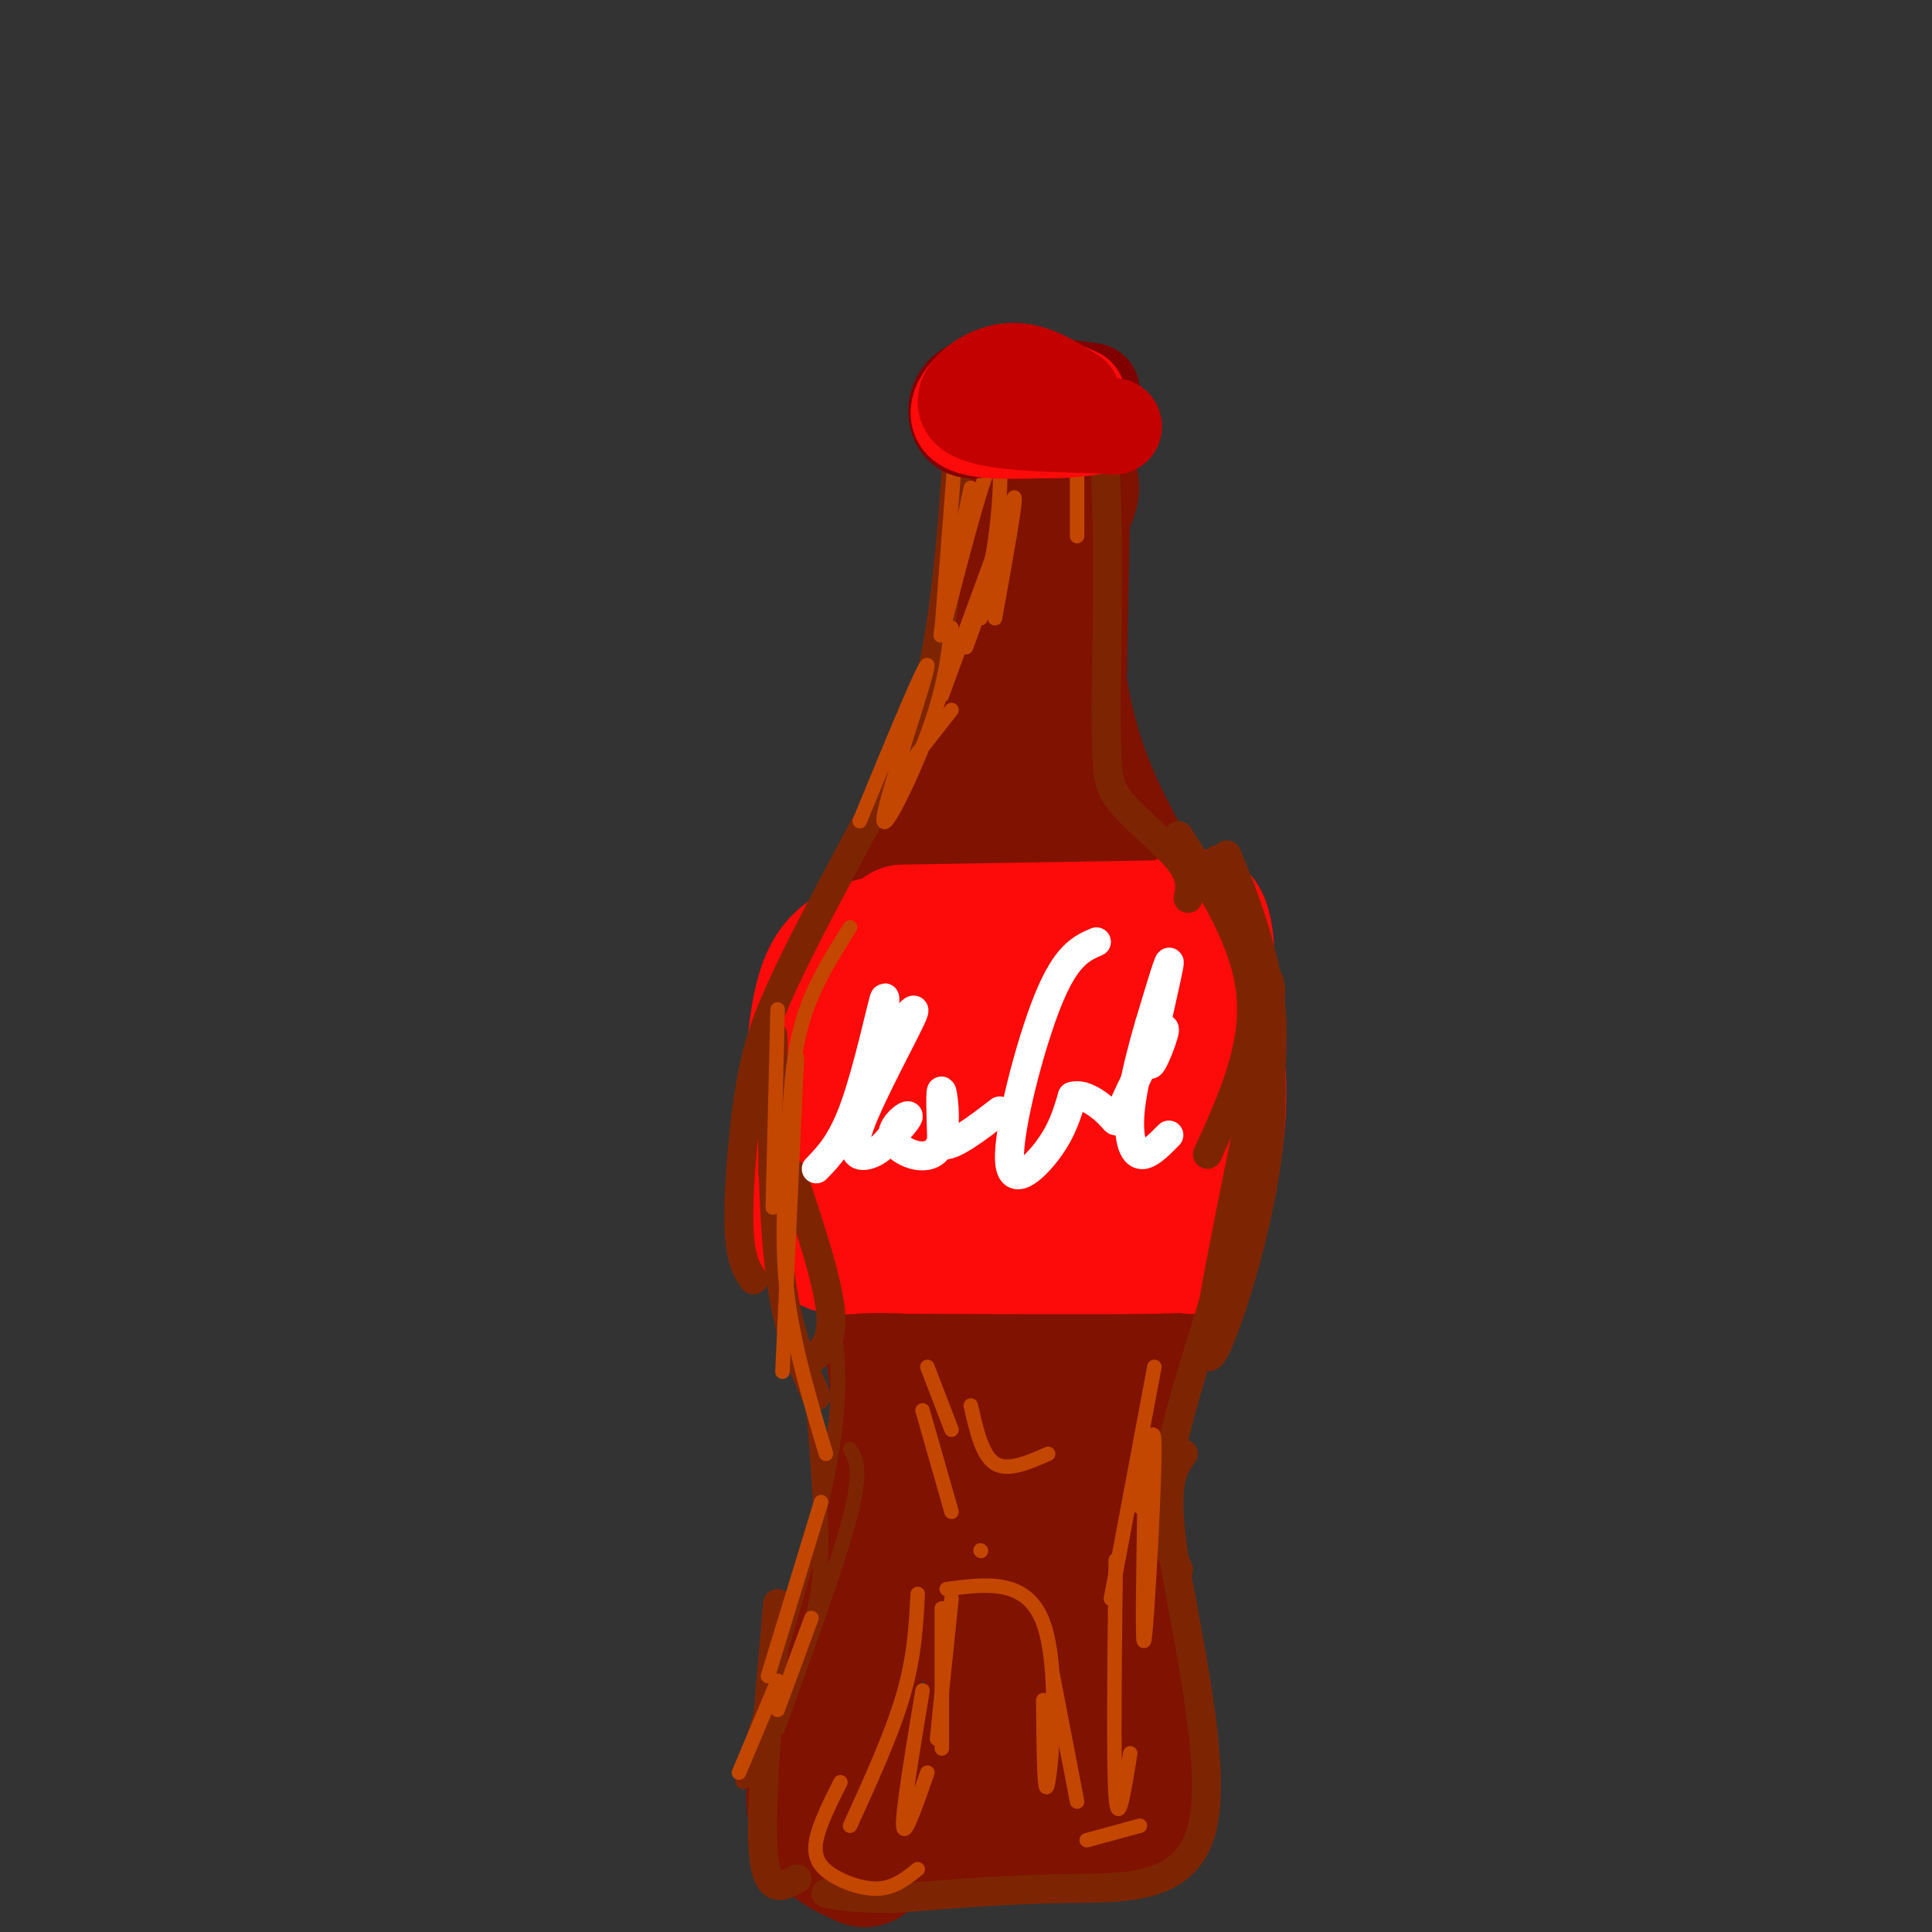 <svg viewBox='0 0 400 400' version='1.1' xmlns='http://www.w3.org/2000/svg' xmlns:xlink='http://www.w3.org/1999/xlink'><rect x="0" y="0" width="400" height="400" fill="#333333" stroke="none"/><g fill='none' stroke='rgb(127,18,1)' stroke-width='28' stroke-linecap='round' stroke-linejoin='round'><path d='M211,92c0.000,0.000 -5.000,62.000 -5,62'/><path d='M206,154c-1.929,14.714 -4.250,20.500 -3,16c1.250,-4.500 6.071,-19.286 8,-29c1.929,-9.714 0.964,-14.357 0,-19'/><path d='M211,122c-0.321,-5.845 -1.125,-10.958 1,-15c2.125,-4.042 7.179,-7.012 9,-7c1.821,0.012 0.411,3.006 -1,6'/><path d='M220,106c-0.378,13.022 -0.822,42.578 -1,51c-0.178,8.422 -0.089,-4.289 0,-17'/><path d='M219,140c-0.178,-14.022 -0.622,-40.578 -1,-46c-0.378,-5.422 -0.689,10.289 -1,26'/><path d='M217,120c0.422,10.400 1.978,23.400 5,34c3.022,10.600 7.511,18.800 12,27'/><path d='M234,181c3.778,8.422 7.222,15.978 9,25c1.778,9.022 1.889,19.511 2,30'/><path d='M245,236c-2.000,13.667 -8.000,32.833 -14,52'/><path d='M231,288c-2.667,16.667 -2.333,32.333 -2,48'/><path d='M229,336c-0.044,11.822 0.844,17.378 -2,21c-2.844,3.622 -9.422,5.311 -16,7'/><path d='M211,364c-8.000,0.833 -20.000,-0.583 -32,-2'/><path d='M179,362c-6.000,-0.356 -5.000,-0.244 -4,-4c1.000,-3.756 2.000,-11.378 3,-19'/><path d='M178,339c1.711,-6.333 4.489,-12.667 6,-21c1.511,-8.333 1.756,-18.667 2,-29'/><path d='M186,289c-1.333,-15.500 -5.667,-39.750 -10,-64'/><path d='M176,225c0.024,-17.012 5.083,-27.542 10,-37c4.917,-9.458 9.690,-17.845 13,-22c3.310,-4.155 5.155,-4.077 7,-4'/><path d='M206,162c0.780,25.037 -0.770,89.628 -1,100c-0.230,10.372 0.861,-33.477 4,-60c3.139,-26.523 8.325,-35.721 11,-37c2.675,-1.279 2.837,5.360 3,12'/><path d='M223,177c-4.488,32.750 -17.208,108.625 -18,114c-0.792,5.375 10.345,-59.750 15,-77c4.655,-17.250 2.827,13.375 1,44'/><path d='M221,258c-0.663,17.679 -2.821,39.875 -4,50c-1.179,10.125 -1.378,8.178 -4,6c-2.622,-2.178 -7.668,-4.586 -10,-30c-2.332,-25.414 -1.952,-73.832 -2,-78c-0.048,-4.168 -0.524,35.916 -1,76'/><path d='M200,282c0.123,24.313 0.930,47.094 2,55c1.070,7.906 2.404,0.936 4,-7c1.596,-7.936 3.456,-16.839 3,-32c-0.456,-15.161 -3.228,-36.581 -6,-58'/><path d='M203,240c-1.733,-12.711 -3.067,-15.489 -2,-32c1.067,-16.511 4.533,-46.756 8,-77'/><path d='M209,131c2.178,-19.133 3.622,-28.467 2,-21c-1.622,7.467 -6.311,31.733 -11,56'/><path d='M200,166c-3.500,16.333 -6.750,29.167 -10,42'/><path d='M195,268c0.000,0.000 -21.000,76.000 -21,76'/><path d='M174,344c-4.822,18.533 -6.378,26.867 -5,32c1.378,5.133 5.689,7.067 10,9'/><path d='M188,380c0.000,0.000 40.000,-1.000 40,-1'/><path d='M228,379c7.107,-0.202 4.875,-0.208 5,-3c0.125,-2.792 2.607,-8.369 2,-18c-0.607,-9.631 -4.304,-23.315 -8,-37'/><path d='M227,321c-2.667,-12.167 -5.333,-24.083 -8,-36'/></g>
<g fill='none' stroke='rgb(253,10,10)' stroke-width='28' stroke-linecap='round' stroke-linejoin='round'><path d='M250,217c0.000,0.000 -58.000,3.000 -58,3'/><path d='M247,192c0.000,0.000 -60.000,1.000 -60,1'/><path d='M184,195c-4.667,1.000 -9.333,2.000 -12,7c-2.667,5.000 -3.333,14.000 -4,23'/><path d='M168,225c-0.726,9.595 -0.542,22.083 1,28c1.542,5.917 4.440,5.262 8,5c3.560,-0.262 7.780,-0.131 12,0'/><path d='M189,258c12.857,0.060 39.000,0.208 50,0c11.000,-0.208 6.857,-0.774 6,-3c-0.857,-2.226 1.571,-6.113 4,-10'/><path d='M232,235c-8.469,1.509 -16.938,3.017 -26,3c-9.062,-0.017 -18.715,-1.560 -18,-4c0.715,-2.440 11.800,-5.778 21,-6c9.200,-0.222 16.515,2.671 20,4c3.485,1.329 3.138,1.094 3,-1c-0.138,-2.094 -0.069,-6.047 0,-10'/><path d='M232,221c0.000,-5.624 0.000,-14.683 1,-20c1.000,-5.317 3.000,-6.893 5,-8c2.000,-1.107 4.000,-1.745 6,1c2.000,2.745 4.000,8.872 6,15'/><path d='M250,209c1.690,6.250 2.917,14.375 2,24c-0.917,9.625 -3.976,20.750 -5,24c-1.024,3.250 -0.012,-1.375 1,-6'/><path d='M248,251c0.822,-11.867 2.378,-38.533 2,-51c-0.378,-12.467 -2.689,-10.733 -5,-9'/></g>
<g fill='none' stroke='rgb(125,37,2)' stroke-width='3' stroke-linecap='round' stroke-linejoin='round'><path d='M168,287c1.086,12.447 2.172,24.893 2,34c-0.172,9.107 -1.603,14.874 -6,26c-4.397,11.126 -11.761,27.611 -10,20c1.761,-7.611 12.646,-39.317 17,-60c4.354,-20.683 2.177,-30.341 0,-40'/><path d='M171,267c0.000,-6.667 0.000,-3.333 0,0'/><path d='M176,300c1.250,2.167 2.500,4.333 0,14c-2.500,9.667 -8.750,26.833 -15,44'/></g>
<g fill='none' stroke='rgb(125,37,2)' stroke-width='6' stroke-linecap='round' stroke-linejoin='round'><path d='M167,282c2.750,-1.750 5.500,-3.500 5,-10c-0.500,-6.500 -4.250,-17.750 -8,-29'/><path d='M169,289c-3.267,-7.156 -6.533,-14.311 -8,-30c-1.467,-15.689 -1.133,-39.911 -1,-44c0.133,-4.089 0.067,11.956 0,28'/><path d='M156,265c-1.387,-2.083 -2.774,-4.167 -3,-11c-0.226,-6.833 0.708,-18.417 2,-27c1.292,-8.583 2.940,-14.167 7,-23c4.060,-8.833 10.530,-20.917 17,-33'/><path d='M179,171c5.489,-9.711 10.711,-17.489 14,-32c3.289,-14.511 4.644,-35.756 6,-57'/><path d='M196,83c7.667,0.756 15.333,1.511 21,0c5.667,-1.511 9.333,-5.289 11,5c1.667,10.289 1.333,34.644 1,59'/><path d='M229,147c0.143,12.810 0.000,15.333 3,19c3.000,3.667 9.143,8.476 12,12c2.857,3.524 2.429,5.762 2,8'/><path d='M244,173c7.000,11.000 14.000,22.000 15,33c1.000,11.000 -4.000,22.000 -9,33'/><path d='M253,188c2.947,5.389 5.895,10.778 8,13c2.105,2.222 3.368,1.276 0,19c-3.368,17.724 -11.368,54.118 -11,60c0.368,5.882 9.105,-18.748 12,-38c2.895,-19.252 -0.053,-33.126 -3,-47'/><path d='M259,195c-1.667,-10.667 -4.333,-13.833 -7,-17'/><path d='M254,177c2.417,5.869 4.833,11.738 7,20c2.167,8.262 4.083,18.917 0,38c-4.083,19.083 -14.167,46.595 -18,63c-3.833,16.405 -1.417,21.702 1,27'/><path d='M245,301c-2.149,2.917 -4.298,5.833 -2,21c2.298,15.167 9.042,42.583 6,56c-3.042,13.417 -15.869,12.833 -28,13c-12.131,0.167 -23.565,1.083 -35,2'/><path d='M186,393c-8.333,0.167 -11.667,-0.417 -15,-1'/><path d='M165,389c-3.167,1.750 -6.333,3.500 -7,-6c-0.667,-9.500 1.167,-30.250 3,-51'/></g>
<g fill='none' stroke='rgb(195,71,1)' stroke-width='3' stroke-linecap='round' stroke-linejoin='round'><path d='M195,362c0.000,0.000 0.000,-29.000 0,-29'/><path d='M191,350c-2.083,12.583 -4.167,25.167 -4,28c0.167,2.833 2.583,-4.083 5,-11'/><path d='M197,331c0.000,0.000 -3.000,29.000 -3,29'/><path d='M234,363c-1.250,7.833 -2.500,15.667 -3,9c-0.500,-6.667 -0.250,-27.833 0,-49'/><path d='M237,309c-0.289,17.267 -0.578,34.533 0,30c0.578,-4.533 2.022,-30.867 2,-39c-0.022,-8.133 -1.511,1.933 -3,12'/><path d='M239,283c0.000,0.000 -9.000,48.000 -9,48'/><path d='M236,378c0.000,0.000 -11.000,3.000 -11,3'/><path d='M190,387c-2.369,1.893 -4.738,3.786 -8,4c-3.262,0.214 -7.417,-1.250 -10,-3c-2.583,-1.750 -3.595,-3.786 -3,-7c0.595,-3.214 2.798,-7.607 5,-12'/><path d='M223,373c0.000,0.000 -5.000,-26.000 -5,-26'/><path d='M216,352c0.089,10.689 0.178,21.378 1,17c0.822,-4.378 2.378,-23.822 -1,-33c-3.378,-9.178 -11.689,-8.089 -20,-7'/><path d='M203,321c0.000,0.000 0.100,0.100 0.1,0.1'/><path d='M176,378c4.333,-9.500 8.667,-19.000 11,-27c2.333,-8.000 2.667,-14.500 3,-21'/><path d='M191,292c0.000,0.000 6.000,21.000 6,21'/><path d='M192,283c0.000,0.000 5.000,13.000 5,13'/><path d='M217,301c-4.167,1.833 -8.333,3.667 -11,2c-2.667,-1.667 -3.833,-6.833 -5,-12'/><path d='M178,170c7.173,-17.405 14.345,-34.810 14,-32c-0.345,2.810 -8.208,25.833 -9,31c-0.792,5.167 5.488,-7.524 9,-17c3.512,-9.476 4.256,-15.738 5,-22'/><path d='M198,91c0.000,0.000 -3.000,39.000 -3,39'/><path d='M223,92c0.000,0.000 0.000,19.000 0,19'/><path d='M201,101c-3.601,16.982 -7.202,33.964 -6,30c1.202,-3.964 7.208,-28.875 10,-35c2.792,-6.125 2.369,6.536 1,16c-1.369,9.464 -3.685,15.732 -6,22'/><path d='M206,114c0.000,0.000 -11.000,30.000 -11,30'/><path d='M203,128c3.250,-12.500 6.500,-25.000 7,-25c0.500,0.000 -1.750,12.500 -4,25'/><path d='M197,147c0.000,0.000 -11.000,14.000 -11,14'/><path d='M161,209c0.000,0.000 -1.000,41.000 -1,41'/><path d='M162,284c0.000,0.000 3.000,-65.000 3,-65'/><path d='M176,192c-3.935,6.208 -7.869,12.417 -10,20c-2.131,7.583 -2.458,16.542 -3,26c-0.542,9.458 -1.298,19.417 0,30c1.298,10.583 4.649,21.792 8,33'/><path d='M170,311c0.000,0.000 -11.000,36.000 -11,36'/><path d='M161,348c0.000,0.000 -8.000,19.000 -8,19'/><path d='M161,354c0.000,0.000 7.000,-19.000 7,-19'/></g>
<g fill='none' stroke='rgb(128,0,0)' stroke-width='20' stroke-linecap='round' stroke-linejoin='round'><path d='M226,81c-9.644,-1.311 -19.289,-2.622 -24,-1c-4.711,1.622 -4.489,6.178 -3,8c1.489,1.822 4.244,0.911 7,0'/><path d='M206,88c4.667,-0.167 12.833,-0.583 21,-1'/></g>
<g fill='none' stroke='rgb(253,10,10)' stroke-width='20' stroke-linecap='round' stroke-linejoin='round'><path d='M223,82c-6.022,-2.644 -12.044,-5.289 -17,-4c-4.956,1.289 -8.844,6.511 -7,9c1.844,2.489 9.422,2.244 17,2'/><path d='M216,89c4.833,0.167 8.417,-0.417 12,-1'/></g>
<g fill='none' stroke='rgb(195,1,1)' stroke-width='20' stroke-linecap='round' stroke-linejoin='round'><path d='M222,82c-4.533,-2.933 -9.067,-5.867 -14,-5c-4.933,0.867 -10.267,5.533 -7,8c3.267,2.467 15.133,2.733 27,3'/><path d='M228,88c4.500,0.500 2.250,0.250 0,0'/></g>
<g fill='none' stroke='rgb(255,255,255)' stroke-width='6' stroke-linecap='round' stroke-linejoin='round'><path d='M169,242c2.667,-2.750 5.334,-5.501 8,-13c2.666,-7.499 5.333,-19.748 6,-22c0.667,-2.252 -0.664,5.493 1,6c1.664,0.507 6.322,-6.225 5,-3c-1.322,3.225 -8.625,16.407 -11,23c-2.375,6.593 0.179,6.598 2,6c1.821,-0.598 2.911,-1.799 4,-3'/><path d='M184,236c1.849,-1.807 4.471,-4.824 4,-5c-0.471,-0.176 -4.033,2.489 -3,5c1.033,2.511 6.663,4.868 9,2c2.337,-2.868 1.382,-10.962 1,-12c-0.382,-1.038 -0.191,4.981 0,11'/><path d='M195,237c2.000,0.667 7.000,-3.167 12,-7'/><path d='M227,195c-3.113,1.345 -6.226,2.690 -10,12c-3.774,9.310 -8.208,26.583 -8,33c0.208,6.417 5.060,1.976 8,-2c2.940,-3.976 3.970,-7.488 5,-11'/><path d='M222,227c2.552,-0.914 6.432,2.302 8,4c1.568,1.698 0.823,1.878 3,-3c2.177,-4.878 7.274,-14.813 8,-15c0.726,-0.187 -2.920,9.373 -3,7c-0.080,-2.373 3.406,-16.678 4,-20c0.594,-3.322 -1.703,4.339 -4,12'/><path d='M238,212c-1.571,5.345 -3.500,12.708 -4,18c-0.500,5.292 0.429,8.512 2,9c1.571,0.488 3.786,-1.756 6,-4'/></g>
</svg>